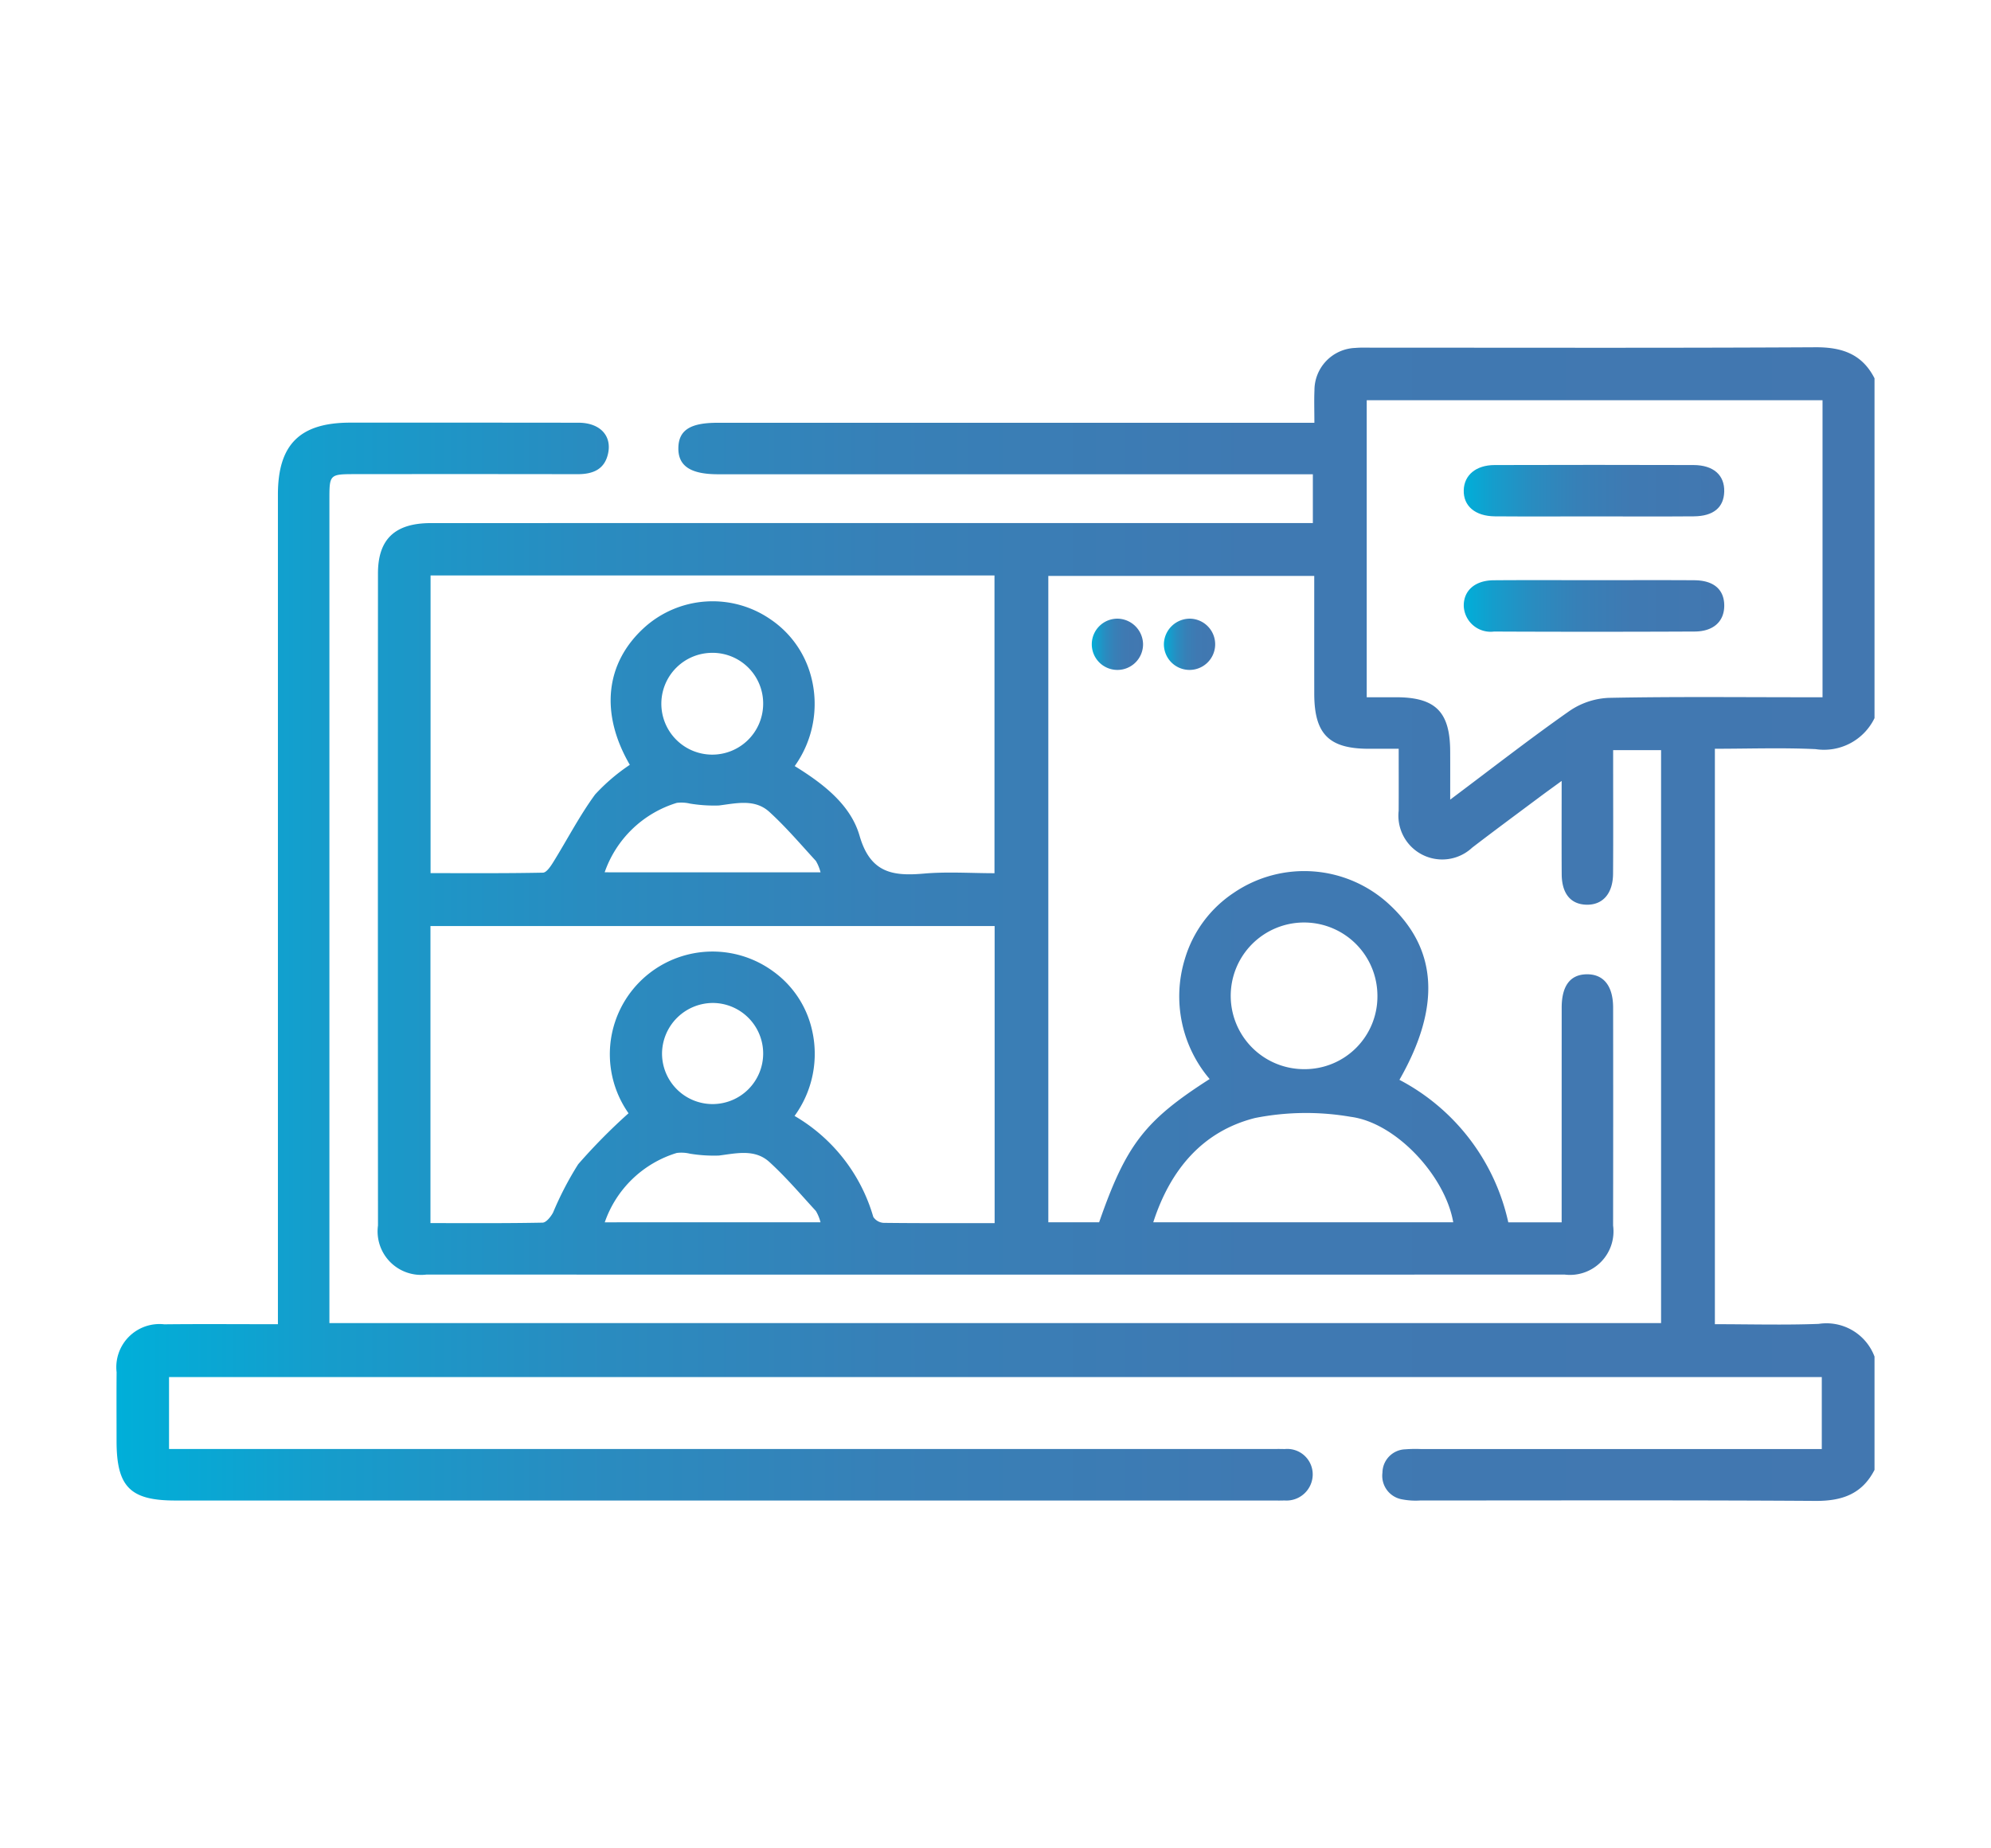 <?xml version="1.0" encoding="UTF-8"?> <svg xmlns="http://www.w3.org/2000/svg" xmlns:xlink="http://www.w3.org/1999/xlink" viewBox="0 0 123.936 115.071"><defs><style>.cls-1{fill:url(#Degradado_sin_nombre_67);}.cls-2{fill:url(#Degradado_sin_nombre_67-2);}.cls-3{fill:url(#Degradado_sin_nombre_67-3);}.cls-4{fill:url(#Degradado_sin_nombre_67-4);}.cls-5{fill:url(#Degradado_sin_nombre_67-5);}.cls-6{fill:none;}</style><linearGradient id="Degradado_sin_nombre_67" x1="7.251" y1="57.535" x2="116.685" y2="57.535" gradientUnits="userSpaceOnUse"><stop offset="0" stop-color="#00afd9"></stop><stop offset="0.114" stop-color="#159dcc"></stop><stop offset="0.266" stop-color="#298cc0"></stop><stop offset="0.439" stop-color="#3780b7"></stop><stop offset="0.649" stop-color="#3f79b2"></stop><stop offset="1" stop-color="#4277b0"></stop></linearGradient><linearGradient id="Degradado_sin_nombre_67-2" x1="67.961" y1="40.116" x2="71.153" y2="40.116" xlink:href="#Degradado_sin_nombre_67"></linearGradient><linearGradient id="Degradado_sin_nombre_67-3" x1="72.45" y1="40.116" x2="75.642" y2="40.116" xlink:href="#Degradado_sin_nombre_67"></linearGradient><linearGradient id="Degradado_sin_nombre_67-4" x1="91.114" y1="30.551" x2="107.33" y2="30.551" xlink:href="#Degradado_sin_nombre_67"></linearGradient><linearGradient id="Degradado_sin_nombre_67-5" x1="91.116" y1="37.728" x2="107.331" y2="37.728" xlink:href="#Degradado_sin_nombre_67"></linearGradient></defs><g id="Capa_2" data-name="Capa 2"><g id="Capa_1-2" data-name="Capa 1"><g id="rvSfkd"><path class="cls-1" d="M116.685,91.519c-.773,1.511-2.029,1.943-3.681,1.932-8.193-.054-16.386-.024-24.579-.027a4.459,4.459,0,0,1-1.167-.073,1.487,1.487,0,0,1-1.203-1.658,1.47,1.47,0,0,1,1.43-1.455,8.431,8.431,0,0,1,.961-.016q11.809-.001,23.617-.001h1.34V85.742H10.522v4.478h1.371q33.555,0,67.111 0c.321,0,.642-.008.962.003a1.585,1.585,0,0,1,1.748,1.594,1.632,1.632,0,0,1-1.762,1.606c-.249.013-.499.004-.748.004q-34.143 0-68.286-0c-2.821,0-3.662-.853-3.662-3.71-0-1.425-.01-2.85.003-4.275A2.686,2.686,0,0,1,10.227,82.456c2.31-.026,4.62-.006,7.073-.006V81.125q0-25.167 0-50.333c0-3.116,1.365-4.475,4.5-4.477q7.106-.003,14.213.005c1.313.003,2.069.783,1.845,1.886-.208,1.026-.951,1.319-1.906,1.318q-6.893-.011-13.786-.003c-1.66 0-1.661.001-1.661,1.604q-0,25.006-0,50.013v1.24h82.894V46.706h-2.984c0,.325,0,.698,0,1.07-0,2.209.011,4.417-.005,6.626-.009,1.235-.642,1.949-1.65,1.928-.982-.02-1.539-.685-1.547-1.896-.012-1.847-.003-3.694-.003-5.811-.57.417-.981.711-1.386,1.014-1.398,1.044-2.802,2.08-4.186,3.142a2.728,2.728,0,0,1-4.574-2.294c.008-1.241.002-2.483.002-3.864-.679,0-1.272.001-1.866-0-2.481-.003-3.387-.918-3.39-3.428-.003-2.417-.001-4.834-.001-7.334H65.256V76.102h3.163c1.681-4.827,2.836-6.331,6.879-8.918A7.944,7.944,0,0,1,73.755,59.709a7.493,7.493,0,0,1,3.053-4.126,7.788,7.788,0,0,1,9.662.721c3.013,2.779,3.242,6.375.642,10.93a13.223,13.223,0,0,1,6.776,8.871h3.322V74.918q0-6.091.002-12.183c.002-1.374.546-2.073,1.587-2.073,1.029 0,1.613.733,1.615,2.074q.009,6.786-.002,13.572a2.708,2.708,0,0,1-3.017,3.051q-35.426.007-70.851,0a2.709,2.709,0,0,1-3.015-3.053q-.012-20.304-.001-40.608c.001-2.133,1.061-3.128,3.295-3.128q26.716-.005,53.432-.002h1.468V29.529H80.5q-17.9,0-35.8-0c-1.717-0-2.492-.516-2.473-1.643.018-1.098.736-1.562,2.422-1.562q17.9-0,35.8-0h1.369c0-.751-.022-1.384.004-2.014a2.639,2.639,0,0,1,2.546-2.647c.354-.031.712-.016,1.068-.016,9.19-.001,18.381.026,27.571-.025,1.651-.009,2.907.418,3.678,1.932v21.159a3.491,3.491,0,0,1-3.671,1.93c-2.081-.097-4.169-.023-6.266-.023V82.449c2.203,0,4.334.061,6.459-.02a3.197,3.197,0,0,1,3.478,2.036Zm-3.236-66.599H85.076V43.413c.651,0,1.248-.001,1.844 0,2.437.006,3.339.907,3.351,3.353.005.932.001,1.864.001,3.022,2.628-1.971,4.982-3.808,7.424-5.52a4.664,4.664,0,0,1,2.437-.817c4.056-.082,8.114-.038,12.171-.038l1.145,0ZM26.802,35.829V54.364c2.38,0,4.689.018,6.996-.029.22-.005.478-.393.639-.652.873-1.406,1.636-2.891,2.611-4.22a12.002,12.002,0,0,1,2.157-1.843c-1.865-3.21-1.529-6.34.906-8.55a6.343,6.343,0,0,1,7.889-.483,6.187,6.187,0,0,1,2.478,3.498,6.648,6.648,0,0,1-1.009,5.613c1.795,1.108,3.483,2.414,4.038,4.34.662,2.295,2.036,2.526,3.983,2.356,1.466-.129,2.952-.025,4.415-.025V35.829Zm35.112,40.326V57.657H26.795V76.154c2.369,0,4.675.018,6.979-.028.226-.005.514-.368.654-.629a20.233,20.233,0,0,1,1.563-3.008,36.344,36.344,0,0,1,3.134-3.174,6.392,6.392,0,0,1,9.028-8.817,6.161,6.161,0,0,1,2.378,3.567,6.571,6.571,0,0,1-1.071,5.416,10.715,10.715,0,0,1,4.9,6.286.823.823,0,0,0,.647.372C57.28,76.166,59.554,76.155,61.914,76.155Zm9.875-.053H90.461c-.495-2.869-3.55-6.195-6.373-6.564a16.339,16.339,0,0,0-5.965.072C74.89,70.426,72.859,72.791,71.789,76.102Zm13.953-14.082a4.566,4.566,0,1,0-4.515,4.549A4.524,4.524,0,0,0,85.742,62.02Zm-34.666,14.084a2.635,2.635,0,0,0-.289-.704c-.948-1.034-1.862-2.11-2.896-3.052-.901-.821-2.041-.54-3.14-.4a9.157,9.157,0,0,1-1.802-.116,2.31,2.31,0,0,0-.821-.046,6.854,6.854,0,0,0-4.483,4.319Zm.001-21.791a2.657,2.657,0,0,0-.29-.709c-.948-1.034-1.862-2.11-2.896-3.053-.902-.823-2.042-.537-3.141-.399a9.224,9.224,0,0,1-1.801-.118,2.321,2.321,0,0,0-.822-.044,6.876,6.876,0,0,0-4.488,4.322Zm-6.711-13.665A3.169,3.169,0,1,0,47.505,43.873,3.152,3.152,0,0,0,44.366,40.647ZM41.21,65.593a3.148,3.148,0,1,0,3.212-3.145A3.174,3.174,0,0,0,41.21,65.593Z"></path><path class="cls-2" d="M71.153,40.095a1.596,1.596,0,1,1-1.563-1.575A1.616,1.616,0,0,1,71.153,40.095Z"></path><path class="cls-3" d="M74.085,38.52A1.596,1.596,0,1,1,72.453,40.022,1.62,1.62,0,0,1,74.085,38.52Z"></path><path class="cls-4" d="M99.138,32.153c-2.028 0-4.056.012-6.083-.004-1.236-.01-1.97-.65-1.94-1.633.029-.935.759-1.558,1.923-1.561q6.19-.019,12.38-0c1.246.004,1.938.631,1.912,1.651-.025.988-.666,1.533-1.895,1.543C103.336,32.166,101.237,32.153,99.138,32.153Z"></path><path class="cls-5" d="M99.277,36.124c2.063-0,4.127-.01,6.19.004,1.208.008,1.858.574,1.864,1.568.006.985-.662,1.619-1.839,1.625q-6.244.029-12.487.001A1.674,1.674,0,0,1,91.116,37.721c-.009-.954.702-1.584,1.863-1.592C95.078,36.113,97.178,36.124,99.277,36.124Z"></path></g><rect class="cls-6" width="123.936" height="115.071"></rect></g></g></svg> 